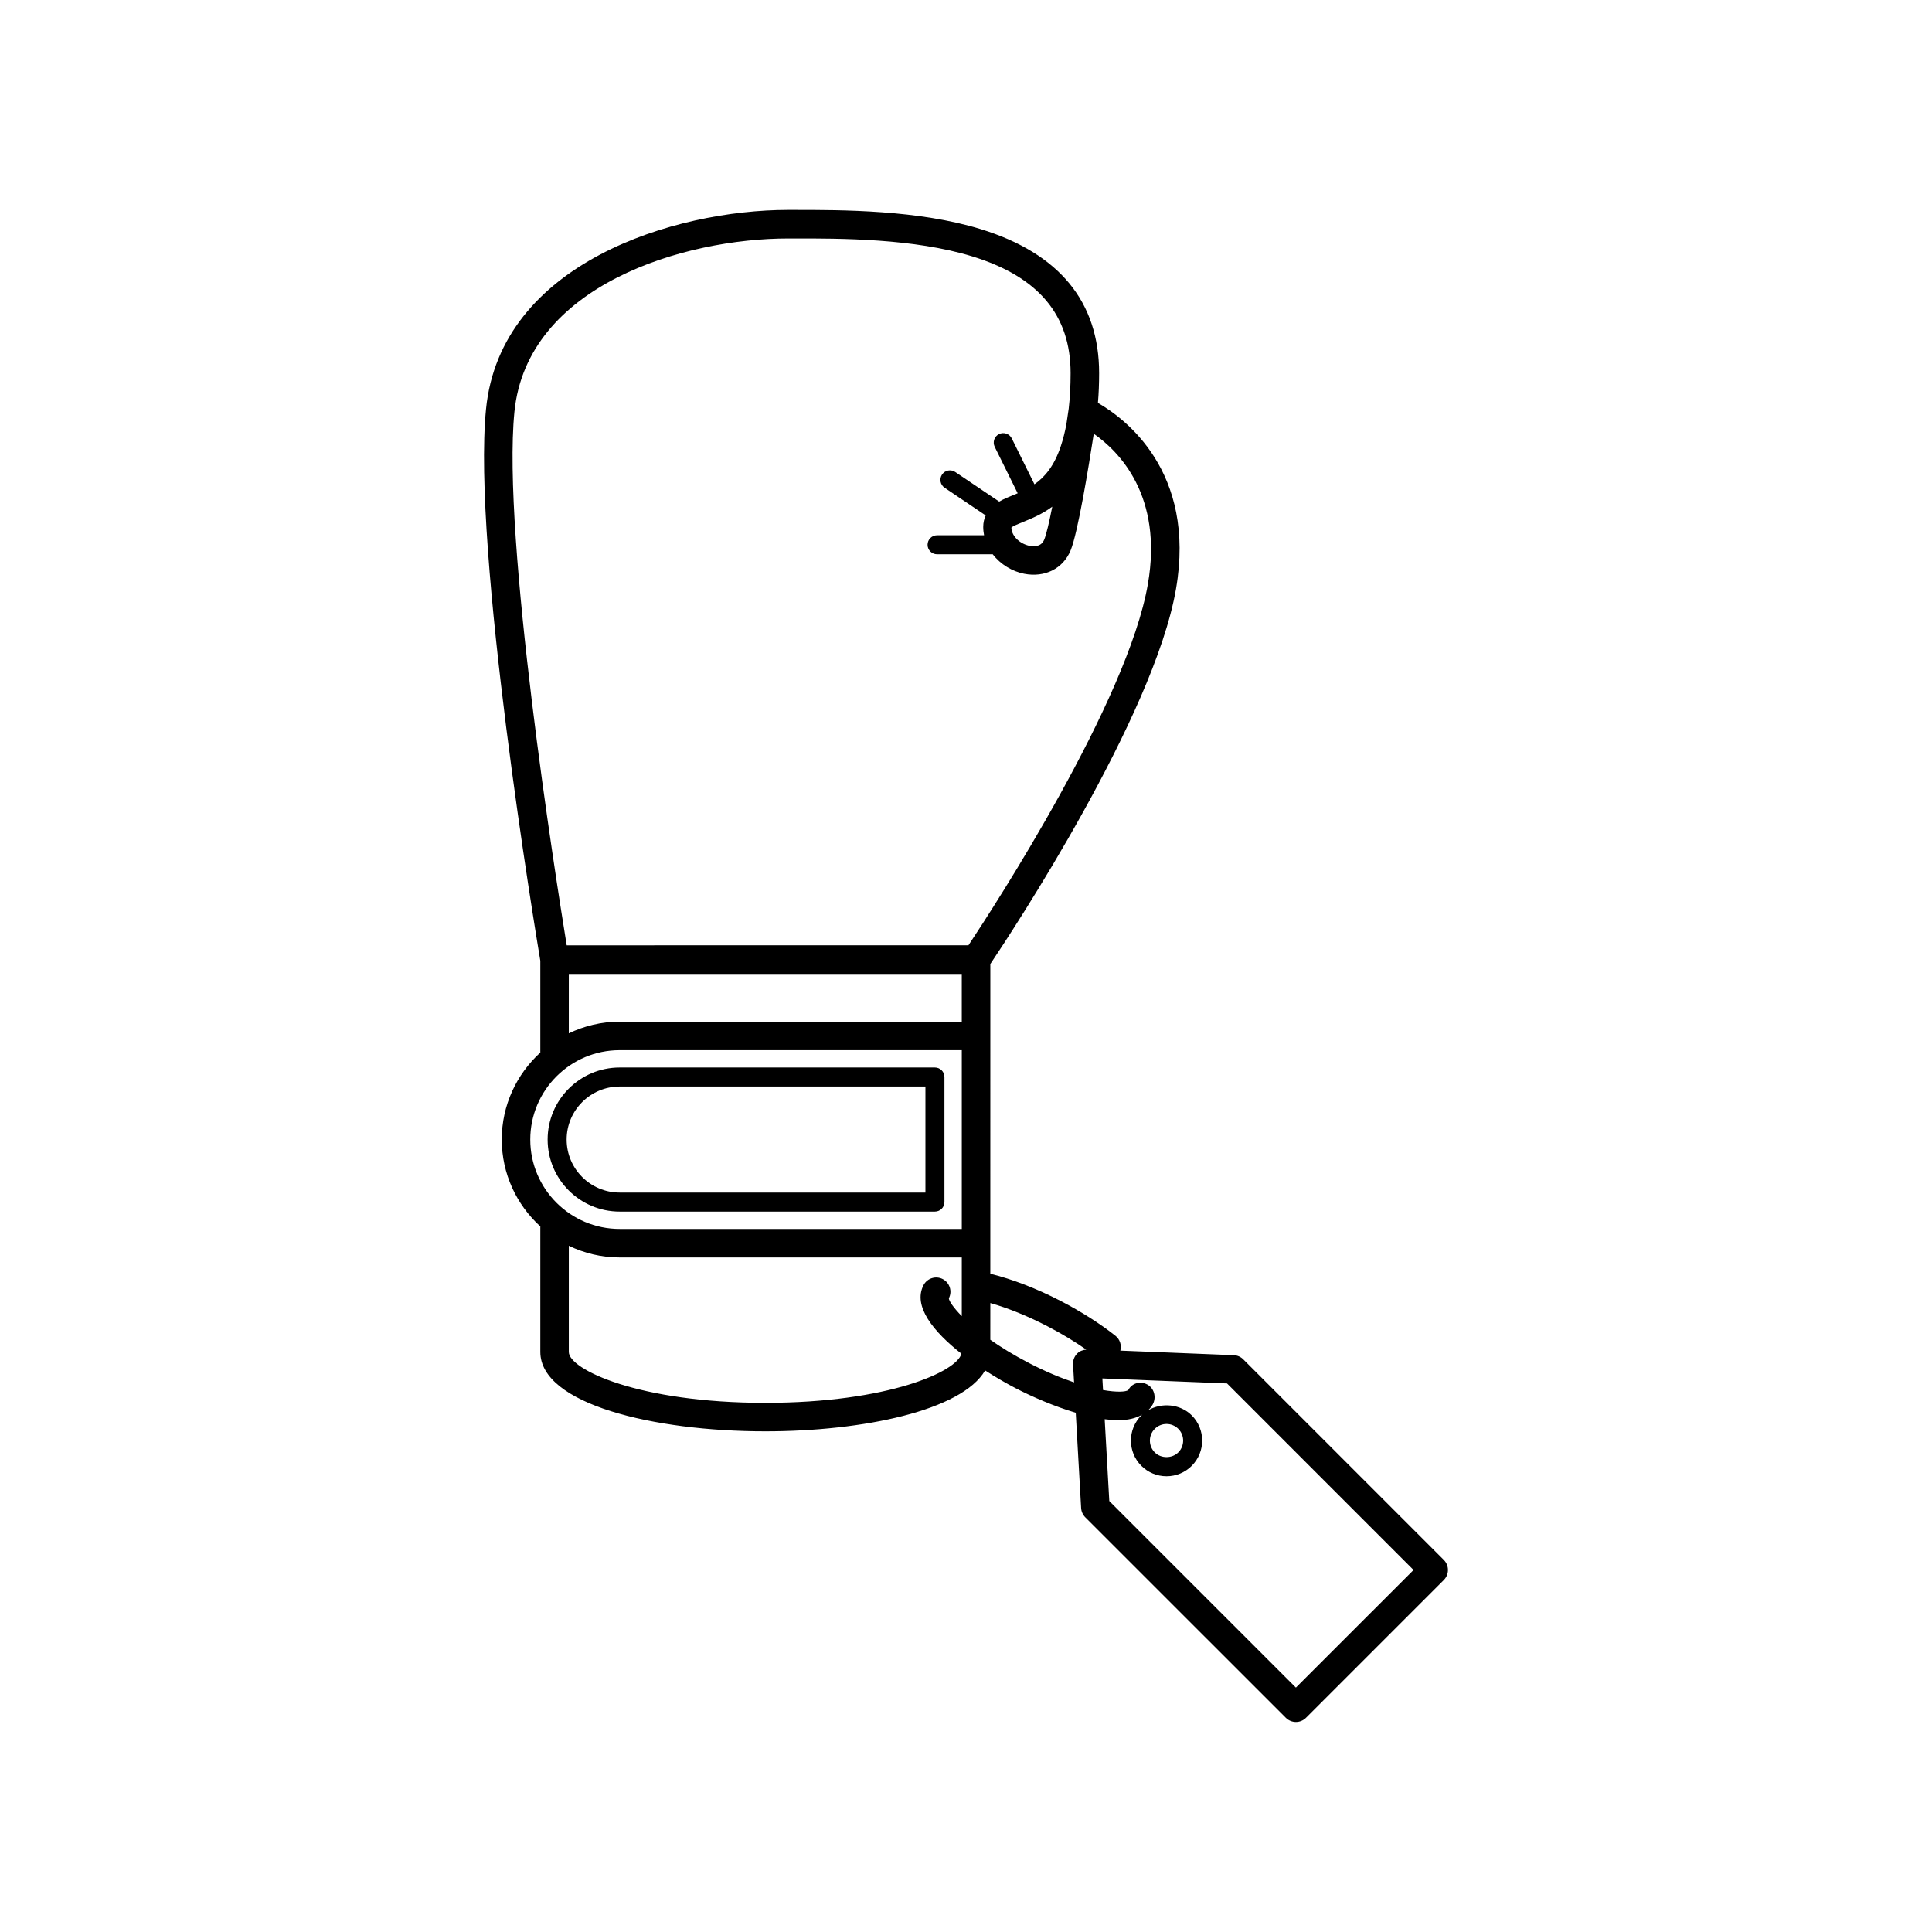 <?xml version="1.0" encoding="UTF-8"?>
<!-- Uploaded to: ICON Repo, www.svgrepo.com, Generator: ICON Repo Mixer Tools -->
<svg fill="#000000" width="800px" height="800px" version="1.1" viewBox="144 144 512 512" xmlns="http://www.w3.org/2000/svg">
 <g>
  <path d="m308.22 465.08h83.547c1.391 0 2.519-1.129 2.519-2.519v-33.141c0-1.391-1.129-2.519-2.519-2.519h-83.547c-10.531 0-19.094 8.566-19.094 19.094 0 10.523 8.566 19.086 19.094 19.086zm0-33.141h81.027v28.102h-81.027c-7.75 0-14.055-6.301-14.055-14.047 0-7.75 6.309-14.055 14.055-14.055z"/>
  <path d="m526.62 557.39-53.141-53.148c-0.672-0.676-1.57-1.066-2.519-1.102l-30.059-1.211c0.371-1.41-0.086-2.973-1.301-3.934-4.074-3.223-9.074-6.402-14.469-9.203-6.508-3.375-13-5.844-18.688-7.231v-8.105l0.004-54.934v-19.051c5.594-8.332 43.344-65.52 49.203-99.387 5.402-31.18-13.566-45.219-20.688-49.305 0.211-2.492 0.316-5.117 0.316-7.871 0-18.93-10.559-31.773-31.379-38.188-16.559-5.098-36.57-5.098-49.785-5.09h-1.285c-30.074 0-76.203 14.055-80.031 52.785-3.703 37.32 13.191 139.05 14.391 146.2v24.324c-6.262 5.719-10.219 13.922-10.219 23.043 0 9.125 3.953 17.32 10.219 23.039v33.262c0 13.809 29.996 21.035 59.625 21.035 25.906 0 52.078-5.523 58.254-16.133 2.805 1.809 5.598 3.422 8.074 4.707 4.418 2.289 10.223 4.805 15.941 6.504l1.426 25.246c0.055 0.934 0.449 1.805 1.102 2.457l53.148 53.141c0.734 0.734 1.703 1.109 2.672 1.109s1.934-0.367 2.672-1.109l36.512-36.512c1.48-1.473 1.48-3.863 0.004-5.34zm-246.3-304.22c3.336-33.73 45.191-45.973 72.512-45.973h1.289c12.59-0.031 32.074-0.016 47.555 4.75 17.523 5.394 26.043 15.527 26.043 30.965 0 3.359-0.168 6.5-0.504 9.395-0.004 0.031-0.012 0.066-0.016 0.098-0.18 1.25-0.383 2.594-0.594 4.004-0.387 2.066-0.871 3.981-1.457 5.742-1.777 5.379-4.301 8.297-7.008 10.191l-6.012-12.156c-0.621-1.25-2.141-1.754-3.375-1.145-1.246 0.613-1.758 2.125-1.145 3.375l6.086 12.305c-0.465 0.191-0.922 0.383-1.371 0.562-1.113 0.449-2.359 0.961-3.527 1.641l-11.652-7.848c-1.152-0.766-2.715-0.48-3.496 0.684-0.777 1.152-0.469 2.719 0.684 3.496l10.887 7.332c-0.398 0.871-0.656 1.867-0.656 3.062 0 0.762 0.09 1.492 0.223 2.195h-12.453c-1.391 0-2.519 1.129-2.519 2.519 0 1.391 1.129 2.519 2.519 2.519h14.75c2.09 2.715 5.195 4.543 8.309 5.16 5.477 1.078 10.332-1.344 12.328-6.188 1.918-4.656 4.727-21.805 6.137-30.91 6.707 4.684 18.395 16.434 14.344 39.824-5.375 31.094-40.824 85.605-47.551 95.738l-106.47 0.012c-2.922-17.934-17.16-108.06-13.859-141.35zm131.7 30.648c0.344-0.387 1.961-1.039 3.133-1.516 2.141-0.863 4.922-1.984 7.707-4.031-0.812 4.121-1.57 7.367-2.133 8.727-0.762 1.844-2.551 1.914-3.883 1.648-2.285-0.445-4.727-2.344-4.824-4.828zm-117.28 118.28h104.14v12.652h-90.668c-4.832 0-9.387 1.133-13.477 3.094zm-10.215 43.898c0-13.062 10.625-23.688 23.695-23.688h90.664v47.375l-90.668-0.004c-13.066 0-23.691-10.625-23.691-23.684zm62.285 69.773c-33.695 0-52.07-8.902-52.07-13.477v-28.152c4.09 1.965 8.645 3.094 13.477 3.094h90.668v15.559c-2.289-2.328-3.406-4.07-3.43-4.731 0.957-1.848 0.238-4.133-1.617-5.094-1.855-0.953-4.125-0.23-5.094 1.613-2.898 5.586 2.684 12.379 10.035 18.156-1.078 4.676-19.297 13.031-51.969 13.031zm69.816-10.582c-4.039-2.098-7.387-4.172-10.184-6.133l0.004-9.73c4.664 1.316 9.914 3.438 15.203 6.184 3.688 1.914 7.164 4.012 10.219 6.156-0.891 0.066-1.785 0.398-2.418 1.055-0.746 0.762-1.145 1.797-1.082 2.863l0.273 4.766c-3.504-1.184-7.484-2.805-12.016-5.16zm70.801 86.047-49.453-49.449-1.223-21.68c1.25 0.16 2.465 0.266 3.606 0.266 2.508 0 4.66-0.5 6.375-1.492-0.086 0.082-0.18 0.133-0.266 0.215-3.68 3.684-3.68 9.68 0 13.359 1.785 1.785 4.16 2.769 6.68 2.769 2.519 0 4.898-0.984 6.68-2.769 3.68-3.684 3.68-9.68 0-13.359-3.031-3.031-7.957-3.465-11.562-1.352 0.48-0.488 0.934-0.996 1.266-1.637 0.957-1.855 0.328-4.254-1.527-5.211-1.84-0.953-4.035-0.367-5.004 1.496-0.672 0.492-3.039 0.621-6.688-0.016l-0.172-3.074 33.035 1.328 49.43 49.434zm-37.402-68.574c0.836-0.832 1.945-1.293 3.117-1.293 1.176 0 2.281 0.465 3.117 1.293 1.719 1.719 1.719 4.519 0 6.238-1.672 1.664-4.566 1.664-6.238 0-1.715-1.719-1.715-4.519 0.004-6.238z"/>
 </g>
</svg>